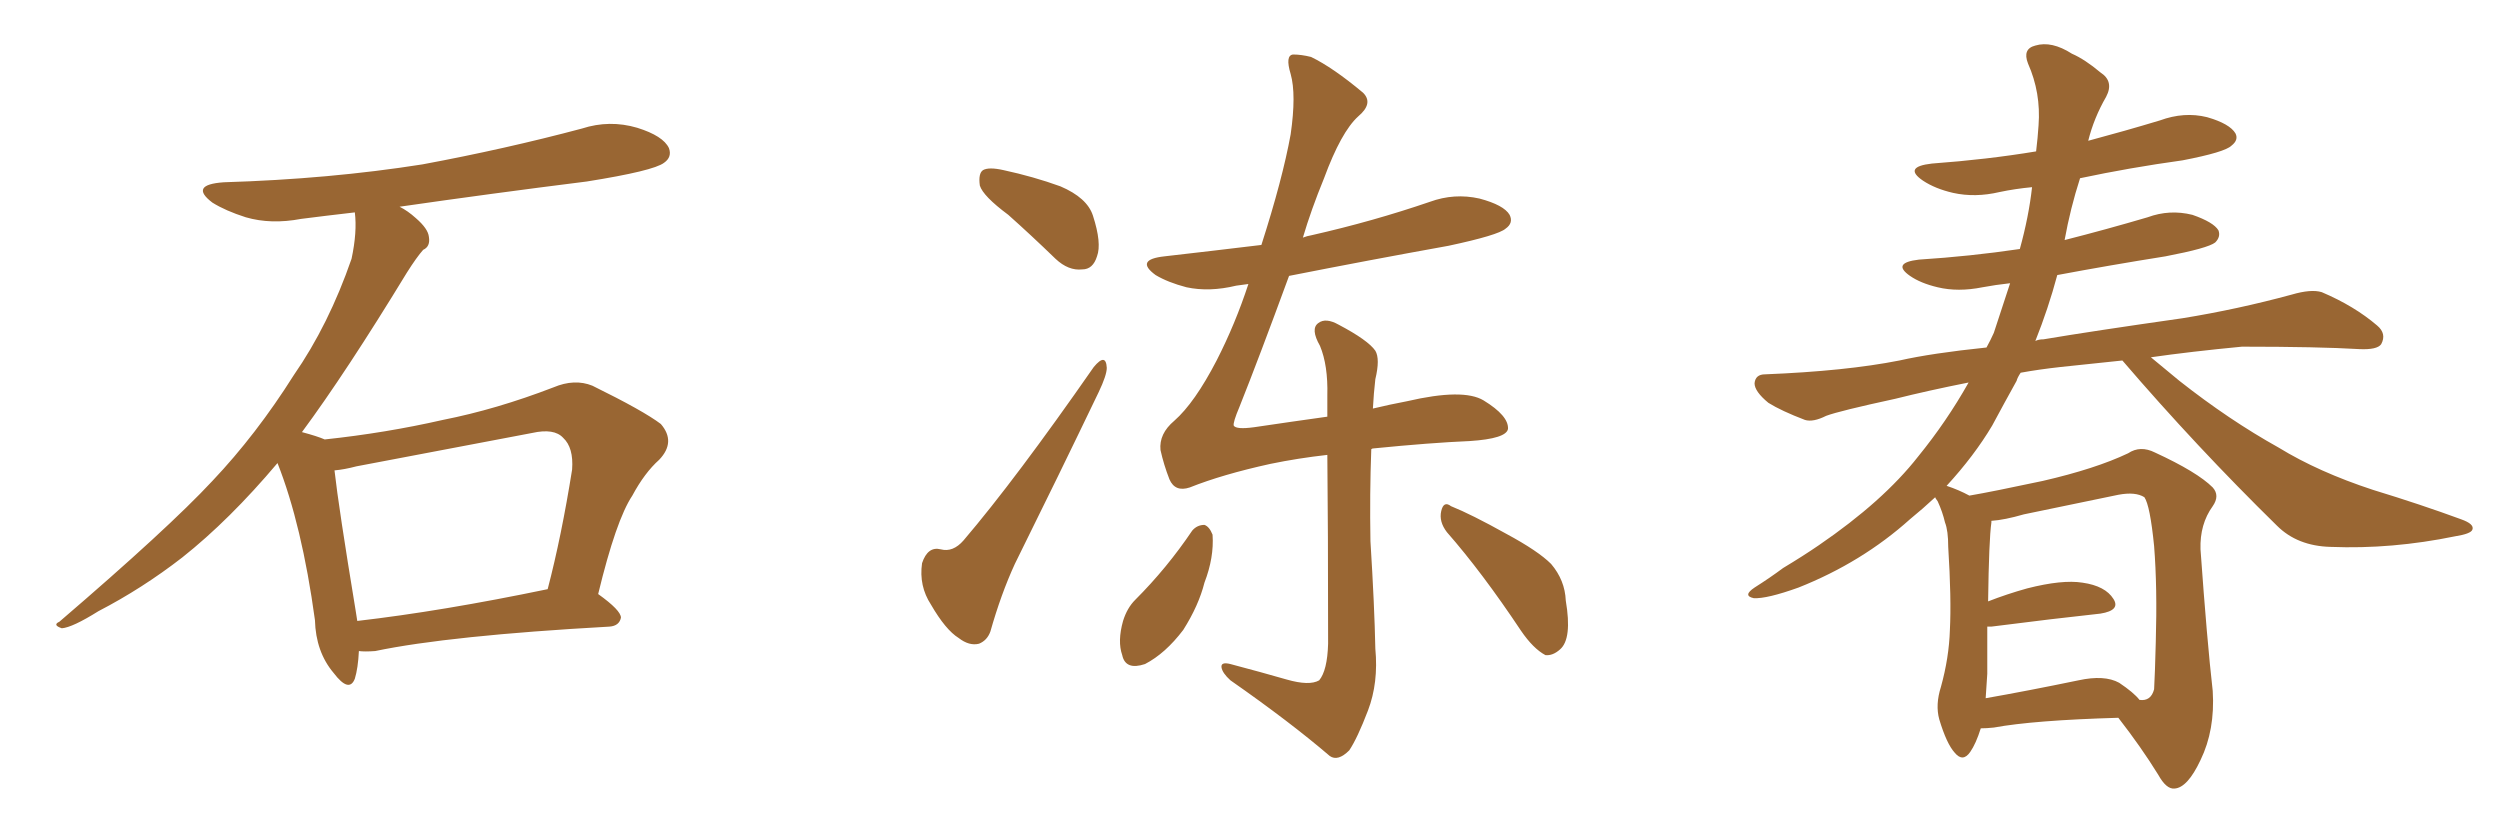 <svg xmlns="http://www.w3.org/2000/svg" xmlns:xlink="http://www.w3.org/1999/xlink" width="450" height="150"><path fill="#996633" padding="10" d="M64.60 117.19L64.60 117.19Q64.45 120.26 63.87 122.17L63.87 122.17Q62.84 124.80 60.06 121.14L60.06 121.14Q56.84 117.33 56.69 111.62L56.69 111.62Q54.35 94.48 49.95 83.35L49.95 83.35Q41.31 93.60 32.81 100.34L32.81 100.34Q25.63 105.91 17.72 110.01L17.72 110.01Q13.04 112.94 11.13 113.09L11.13 113.09Q9.38 112.50 10.69 111.91L10.69 111.91Q30.32 95.07 38.23 86.57L38.23 86.57Q46.14 78.22 52.88 67.53L52.88 67.53Q59.18 58.45 63.28 46.58L63.28 46.58Q64.31 41.75 63.87 38.23L63.87 38.23Q58.74 38.82 54.20 39.40L54.20 39.40Q48.78 40.43 44.24 39.11L44.24 39.11Q40.58 37.94 38.23 36.47L38.23 36.47Q33.98 33.25 40.28 32.81L40.28 32.81Q59.33 32.23 76.03 29.59L76.03 29.59Q90.97 26.81 104.74 23.14L104.74 23.14Q109.72 21.53 114.70 23.00L114.70 23.00Q119.38 24.46 120.41 26.66L120.41 26.66Q121.00 28.27 119.53 29.30L119.53 29.30Q117.63 30.76 105.62 32.67L105.62 32.67Q88.18 34.86 71.92 37.21L71.92 37.21Q73.39 37.94 74.85 39.26L74.85 39.26Q77.05 41.16 77.20 42.63L77.20 42.63Q77.49 44.38 76.17 44.97L76.17 44.97Q75 46.29 73.24 49.07L73.24 49.07Q62.26 67.09 54.35 77.78L54.35 77.78Q57.13 78.52 58.45 79.10L58.45 79.10Q69.43 77.93 79.69 75.59L79.69 75.59Q89.36 73.68 99.61 69.73L99.61 69.73Q103.42 68.12 106.64 69.43L106.64 69.43Q115.87 73.97 118.95 76.32L118.95 76.32Q121.73 79.54 118.65 82.76L118.65 82.76Q116.02 85.11 113.82 89.21L113.82 89.21Q110.89 93.60 107.67 106.93L107.67 106.93Q111.77 109.86 111.77 111.18L111.77 111.18Q111.47 112.65 109.72 112.79L109.72 112.79Q80.86 114.40 67.53 117.19L67.53 117.19Q65.63 117.33 64.60 117.19ZM64.31 111.77L64.31 111.77L64.31 111.77Q79.54 110.01 98.58 106.05L98.58 106.05Q101.07 96.53 102.98 84.52L102.98 84.52Q103.27 80.57 101.37 78.81L101.37 78.81Q99.76 77.05 95.80 77.93L95.80 77.93Q80.42 80.86 64.16 83.94L64.16 83.94Q61.96 84.52 60.21 84.67L60.21 84.67Q60.94 91.26 64.01 109.86L64.01 109.86Q64.16 110.74 64.31 111.77ZM181.49 38.67L181.49 38.67Q176.95 35.30 176.37 33.40L176.37 33.40Q176.07 31.20 176.95 30.62L176.95 30.62Q177.98 30.03 180.62 30.62L180.62 30.62Q186.04 31.79 190.87 33.54L190.87 33.54Q195.70 35.60 196.73 38.82L196.73 38.82Q198.34 43.80 197.46 46.14L197.46 46.14Q196.73 48.49 194.82 48.49L194.82 48.49Q192.33 48.78 189.99 46.58L189.99 46.58Q185.60 42.33 181.49 38.67ZM196.88 66.06L196.88 66.06Q199.07 63.43 199.22 66.21L199.22 66.21Q199.22 67.53 197.75 70.61L197.75 70.61Q190.58 85.55 182.67 101.51L182.67 101.51Q180.18 106.93 178.27 113.67L178.27 113.67Q177.69 115.28 176.22 115.87L176.22 115.87Q174.46 116.31 172.56 114.84L172.56 114.84Q170.21 113.38 167.58 108.84L167.58 108.84Q165.38 105.47 165.97 101.37L165.97 101.37Q166.99 98.29 169.34 98.88L169.34 98.88Q171.53 99.46 173.44 97.27L173.44 97.27Q182.81 86.28 196.88 66.06ZM214.60 95.51L214.60 95.51Q215.48 94.48 216.80 94.48L216.80 94.48Q217.68 94.78 218.26 96.24L218.26 96.24Q218.55 100.34 216.80 104.88L216.80 104.88Q215.77 108.98 212.99 113.38L212.99 113.38Q209.77 117.63 206.10 119.53L206.10 119.53Q202.59 120.70 202.00 117.92L202.00 117.92Q201.12 115.43 202.15 111.77L202.15 111.77Q202.88 109.42 204.35 107.96L204.35 107.96Q210.06 102.25 214.60 95.51ZM260.45 95.80L260.45 95.80Q258.98 93.90 259.42 91.99L259.42 91.99Q259.86 90.09 261.18 91.11L261.18 91.11Q264.84 92.58 271.14 96.09L271.14 96.09Q276.86 99.17 279.20 101.51L279.20 101.51Q281.69 104.44 281.84 108.11L281.84 108.11Q283.01 114.99 280.81 116.89L280.81 116.89Q279.49 118.07 278.17 117.92L278.17 117.92Q275.98 116.75 273.78 113.53L273.78 113.53Q266.75 102.98 260.45 95.80ZM246.83 80.86L246.83 80.86L246.83 80.86Q246.53 88.92 246.68 97.41L246.68 97.41Q247.41 109.13 247.56 116.75L247.56 116.75Q248.14 122.90 246.24 127.88L246.24 127.88Q244.34 132.86 242.87 135.06L242.87 135.06Q240.82 137.11 239.36 136.08L239.36 136.08Q232.18 129.93 221.48 122.46L221.48 122.46Q220.02 121.14 219.87 120.12L219.87 120.12Q219.73 119.09 221.48 119.53L221.48 119.53Q227.05 121.00 231.59 122.31L231.59 122.31Q235.69 123.49 237.45 122.46L237.45 122.46Q238.92 120.70 239.06 115.87L239.06 115.87Q239.06 94.78 238.92 81.88L238.92 81.88Q233.64 82.47 228.66 83.50L228.66 83.50Q220.02 85.40 214.16 87.74L214.16 87.74Q211.52 88.62 210.50 86.28L210.50 86.28Q209.47 83.64 208.89 81.01L208.89 81.01Q208.59 78.08 211.38 75.73L211.38 75.73Q215.04 72.51 218.99 64.89L218.99 64.89Q222.36 58.30 224.71 51.12L224.71 51.12Q223.54 51.27 222.51 51.42L222.51 51.42Q217.68 52.59 213.57 51.71L213.57 51.71Q210.21 50.83 208.01 49.51L208.01 49.51Q204.20 46.73 209.62 46.14L209.62 46.14Q218.55 45.12 227.05 44.09L227.05 44.09Q230.86 32.23 232.32 24.17L232.32 24.17Q233.35 16.99 232.32 13.33L232.32 13.33Q231.30 9.96 232.76 9.81L232.76 9.81Q234.23 9.81 235.99 10.25L235.99 10.25Q239.94 12.16 245.36 16.70L245.36 16.70Q247.27 18.60 244.48 20.95L244.48 20.95Q241.41 23.73 238.33 32.08L238.33 32.08Q235.99 37.79 234.52 42.77L234.52 42.77Q235.25 42.48 236.13 42.33L236.13 42.33Q247.12 39.84 257.37 36.33L257.37 36.33Q261.77 34.72 266.31 35.74L266.31 35.74Q270.70 36.91 271.73 38.67L271.73 38.67Q272.46 40.14 271.00 41.16L271.00 41.16Q269.68 42.33 260.74 44.24L260.74 44.24Q246.09 46.88 232.03 49.66L232.03 49.66Q226.61 64.45 223.10 73.24L223.10 73.24Q221.92 76.03 222.07 76.61L222.07 76.61Q222.51 77.34 225.73 76.90L225.73 76.90Q232.62 75.88 238.92 75L238.92 75Q238.92 72.95 238.92 71.19L238.92 71.19Q239.06 65.77 237.60 62.26L237.60 62.26Q235.84 59.18 237.30 58.15L237.30 58.15Q238.62 57.13 240.97 58.45L240.97 58.45Q246.24 61.23 247.56 63.13L247.56 63.13Q248.44 64.60 247.56 68.26L247.56 68.26Q247.27 70.75 247.12 73.54L247.12 73.54Q250.20 72.80 253.27 72.22L253.27 72.22Q263.38 69.87 267.04 72.07L267.04 72.07Q271.58 74.85 271.44 77.20L271.44 77.20Q271.14 78.96 264.55 79.39L264.55 79.39Q257.52 79.69 247.27 80.71L247.27 80.71Q246.97 80.71 246.83 80.86ZM356.54 131.10L356.54 131.10Q355.66 133.89 354.64 135.35L354.64 135.35Q353.32 137.26 351.86 135.50L351.86 135.50Q350.39 133.89 349.07 129.49L349.07 129.49Q348.34 126.86 349.37 123.63L349.37 123.63Q350.83 118.36 350.98 113.38L350.98 113.38Q351.27 107.81 350.68 98.44L350.68 98.44Q350.68 95.51 350.10 94.04L350.10 94.04Q349.66 92.14 348.78 90.23L348.78 90.23Q348.34 89.65 348.34 89.50L348.34 89.50Q346.14 91.55 343.80 93.46L343.80 93.46Q335.16 101.22 323.73 105.76L323.73 105.76Q318.02 107.81 315.67 107.67L315.67 107.67Q313.62 107.23 315.82 105.76L315.82 105.76Q318.60 104.00 320.95 102.25L320.95 102.25Q324.61 100.05 327.39 98.14L327.39 98.14Q338.96 90.23 345.26 82.18L345.26 82.18Q350.39 75.88 354.35 68.85L354.35 68.85Q347.02 70.31 341.16 71.78L341.16 71.78Q331.05 73.97 328.71 74.85L328.71 74.85Q326.37 76.03 324.90 75.59L324.90 75.59Q320.65 73.97 318.31 72.51L318.31 72.51Q315.82 70.46 315.82 68.99L315.82 68.99Q315.97 67.38 317.72 67.38L317.72 67.38Q332.23 66.80 341.89 64.89L341.89 64.89Q347.75 63.57 357.57 62.55L357.57 62.55Q358.30 61.23 358.89 59.91L358.89 59.91Q360.50 55.08 361.82 50.98L361.82 50.98Q359.18 51.27 356.84 51.71L356.84 51.71Q352.44 52.59 348.78 51.71L348.78 51.71Q345.70 50.98 343.80 49.66L343.80 49.66Q340.43 47.31 345.41 46.73L345.41 46.73Q354.64 46.14 363.57 44.82L363.57 44.82Q365.19 38.96 365.77 33.69L365.77 33.69Q362.70 33.98 359.91 34.57L359.91 34.57Q355.52 35.60 351.56 34.72L351.56 34.72Q348.34 33.98 346.14 32.52L346.14 32.52Q342.48 30.03 347.75 29.44L347.75 29.44Q357.71 28.71 366.50 27.25L366.50 27.25Q366.80 24.76 366.94 22.56L366.94 22.56Q367.38 16.70 365.04 11.43L365.04 11.43Q364.01 8.79 366.36 8.20L366.36 8.20Q369.29 7.32 372.95 9.67L372.95 9.67Q375.29 10.69 378.08 13.04L378.08 13.04Q380.57 14.65 379.10 17.43L379.10 17.43Q376.90 21.24 375.88 25.34L375.88 25.34Q382.47 23.58 388.77 21.68L388.77 21.68Q393.16 20.07 397.27 21.09L397.27 21.09Q401.37 22.27 402.39 24.02L402.39 24.02Q402.98 25.20 401.66 26.22L401.66 26.22Q400.49 27.39 392.87 28.86L392.87 28.86Q383.35 30.18 374.41 32.08L374.41 32.08Q372.66 37.50 371.63 43.21L371.63 43.21Q379.10 41.31 386.57 39.11L386.57 39.11Q390.53 37.65 394.63 38.67L394.63 38.67Q398.44 39.99 399.32 41.46L399.32 41.46Q399.76 42.63 398.73 43.65L398.73 43.65Q397.41 44.68 389.79 46.14L389.79 46.14Q379.69 47.75 370.31 49.51L370.31 49.51Q368.70 55.52 366.36 61.38L366.36 61.38Q366.94 61.08 367.82 61.08L367.82 61.08Q376.46 59.62 392.87 57.28L392.87 57.28Q402.83 55.66 412.50 53.03L412.50 53.03Q416.02 52.00 417.92 52.59L417.92 52.59Q423.78 55.08 427.88 58.59L427.88 58.59Q429.64 60.06 428.61 61.96L428.61 61.96Q427.88 62.99 424.66 62.84L424.66 62.84Q417.33 62.40 403.56 62.40L403.56 62.40Q394.34 63.28 387.16 64.31L387.16 64.31Q389.50 66.21 392.29 68.55L392.29 68.55Q401.22 75.59 410.16 80.57L410.16 80.57Q417.33 84.96 427.15 88.18L427.15 88.18Q435.79 90.82 442.97 93.46L442.97 93.46Q445.46 94.34 445.02 95.36L445.02 95.36Q444.73 96.09 441.94 96.53L441.94 96.53Q430.52 98.88 419.53 98.44L419.53 98.44Q413.53 98.29 409.86 94.63L409.86 94.63Q395.36 80.42 382.03 64.89L382.03 64.89Q376.32 65.48 370.90 66.06L370.90 66.06Q366.94 66.50 363.72 67.09L363.72 67.09Q363.13 67.97 362.99 68.55L362.99 68.55Q360.79 72.51 358.59 76.61L358.59 76.61Q355.37 82.03 350.39 87.45L350.39 87.45Q352.59 88.18 354.49 89.21L354.49 89.21Q358.74 88.48 367.68 86.57L367.68 86.57Q377.20 84.38 383.06 81.59L383.06 81.59Q385.25 80.13 387.89 81.45L387.89 81.45Q395.51 84.96 398.29 87.74L398.29 87.74Q399.61 89.21 398.29 91.11L398.29 91.11Q395.95 94.34 396.09 98.88L396.09 98.88Q397.27 115.43 398.29 124.37L398.29 124.37Q398.73 131.40 396.09 136.82L396.09 136.82Q393.75 141.80 391.41 141.94L391.41 141.94Q389.94 142.09 388.48 139.45L388.48 139.45Q385.40 134.47 381.30 129.20L381.30 129.20Q366.06 129.64 358.89 130.96L358.89 130.96Q357.57 131.10 356.54 131.10ZM381.45 122.90L381.45 122.90L381.45 122.90Q384.08 124.66 385.11 125.98L385.11 125.98Q387.16 126.27 387.74 124.07L387.74 124.07Q387.89 121.44 388.04 115.58L388.04 115.58Q388.33 105.76 387.74 98.29L387.74 98.29Q387.01 90.97 385.99 89.50L385.99 89.50Q384.38 88.48 381.30 89.06L381.30 89.06Q373.54 90.67 364.31 92.58L364.31 92.58Q360.79 93.60 358.45 93.75L358.45 93.75Q358.45 93.90 358.45 94.04L358.45 94.04Q358.01 97.12 357.86 108.25L357.86 108.25Q361.23 106.93 364.89 105.91L364.89 105.91Q371.19 104.30 374.85 104.88L374.85 104.88Q378.96 105.47 380.42 107.81L380.42 107.81Q381.74 109.86 378.08 110.45L378.08 110.45Q369.87 111.33 358.45 112.79L358.45 112.79Q357.86 112.79 357.71 112.79L357.71 112.79Q357.71 116.89 357.71 121.29L357.71 121.29Q357.57 123.49 357.42 125.68L357.42 125.68Q364.89 124.37 374.12 122.46L374.12 122.46Q378.81 121.44 381.45 122.90Z"/></svg>